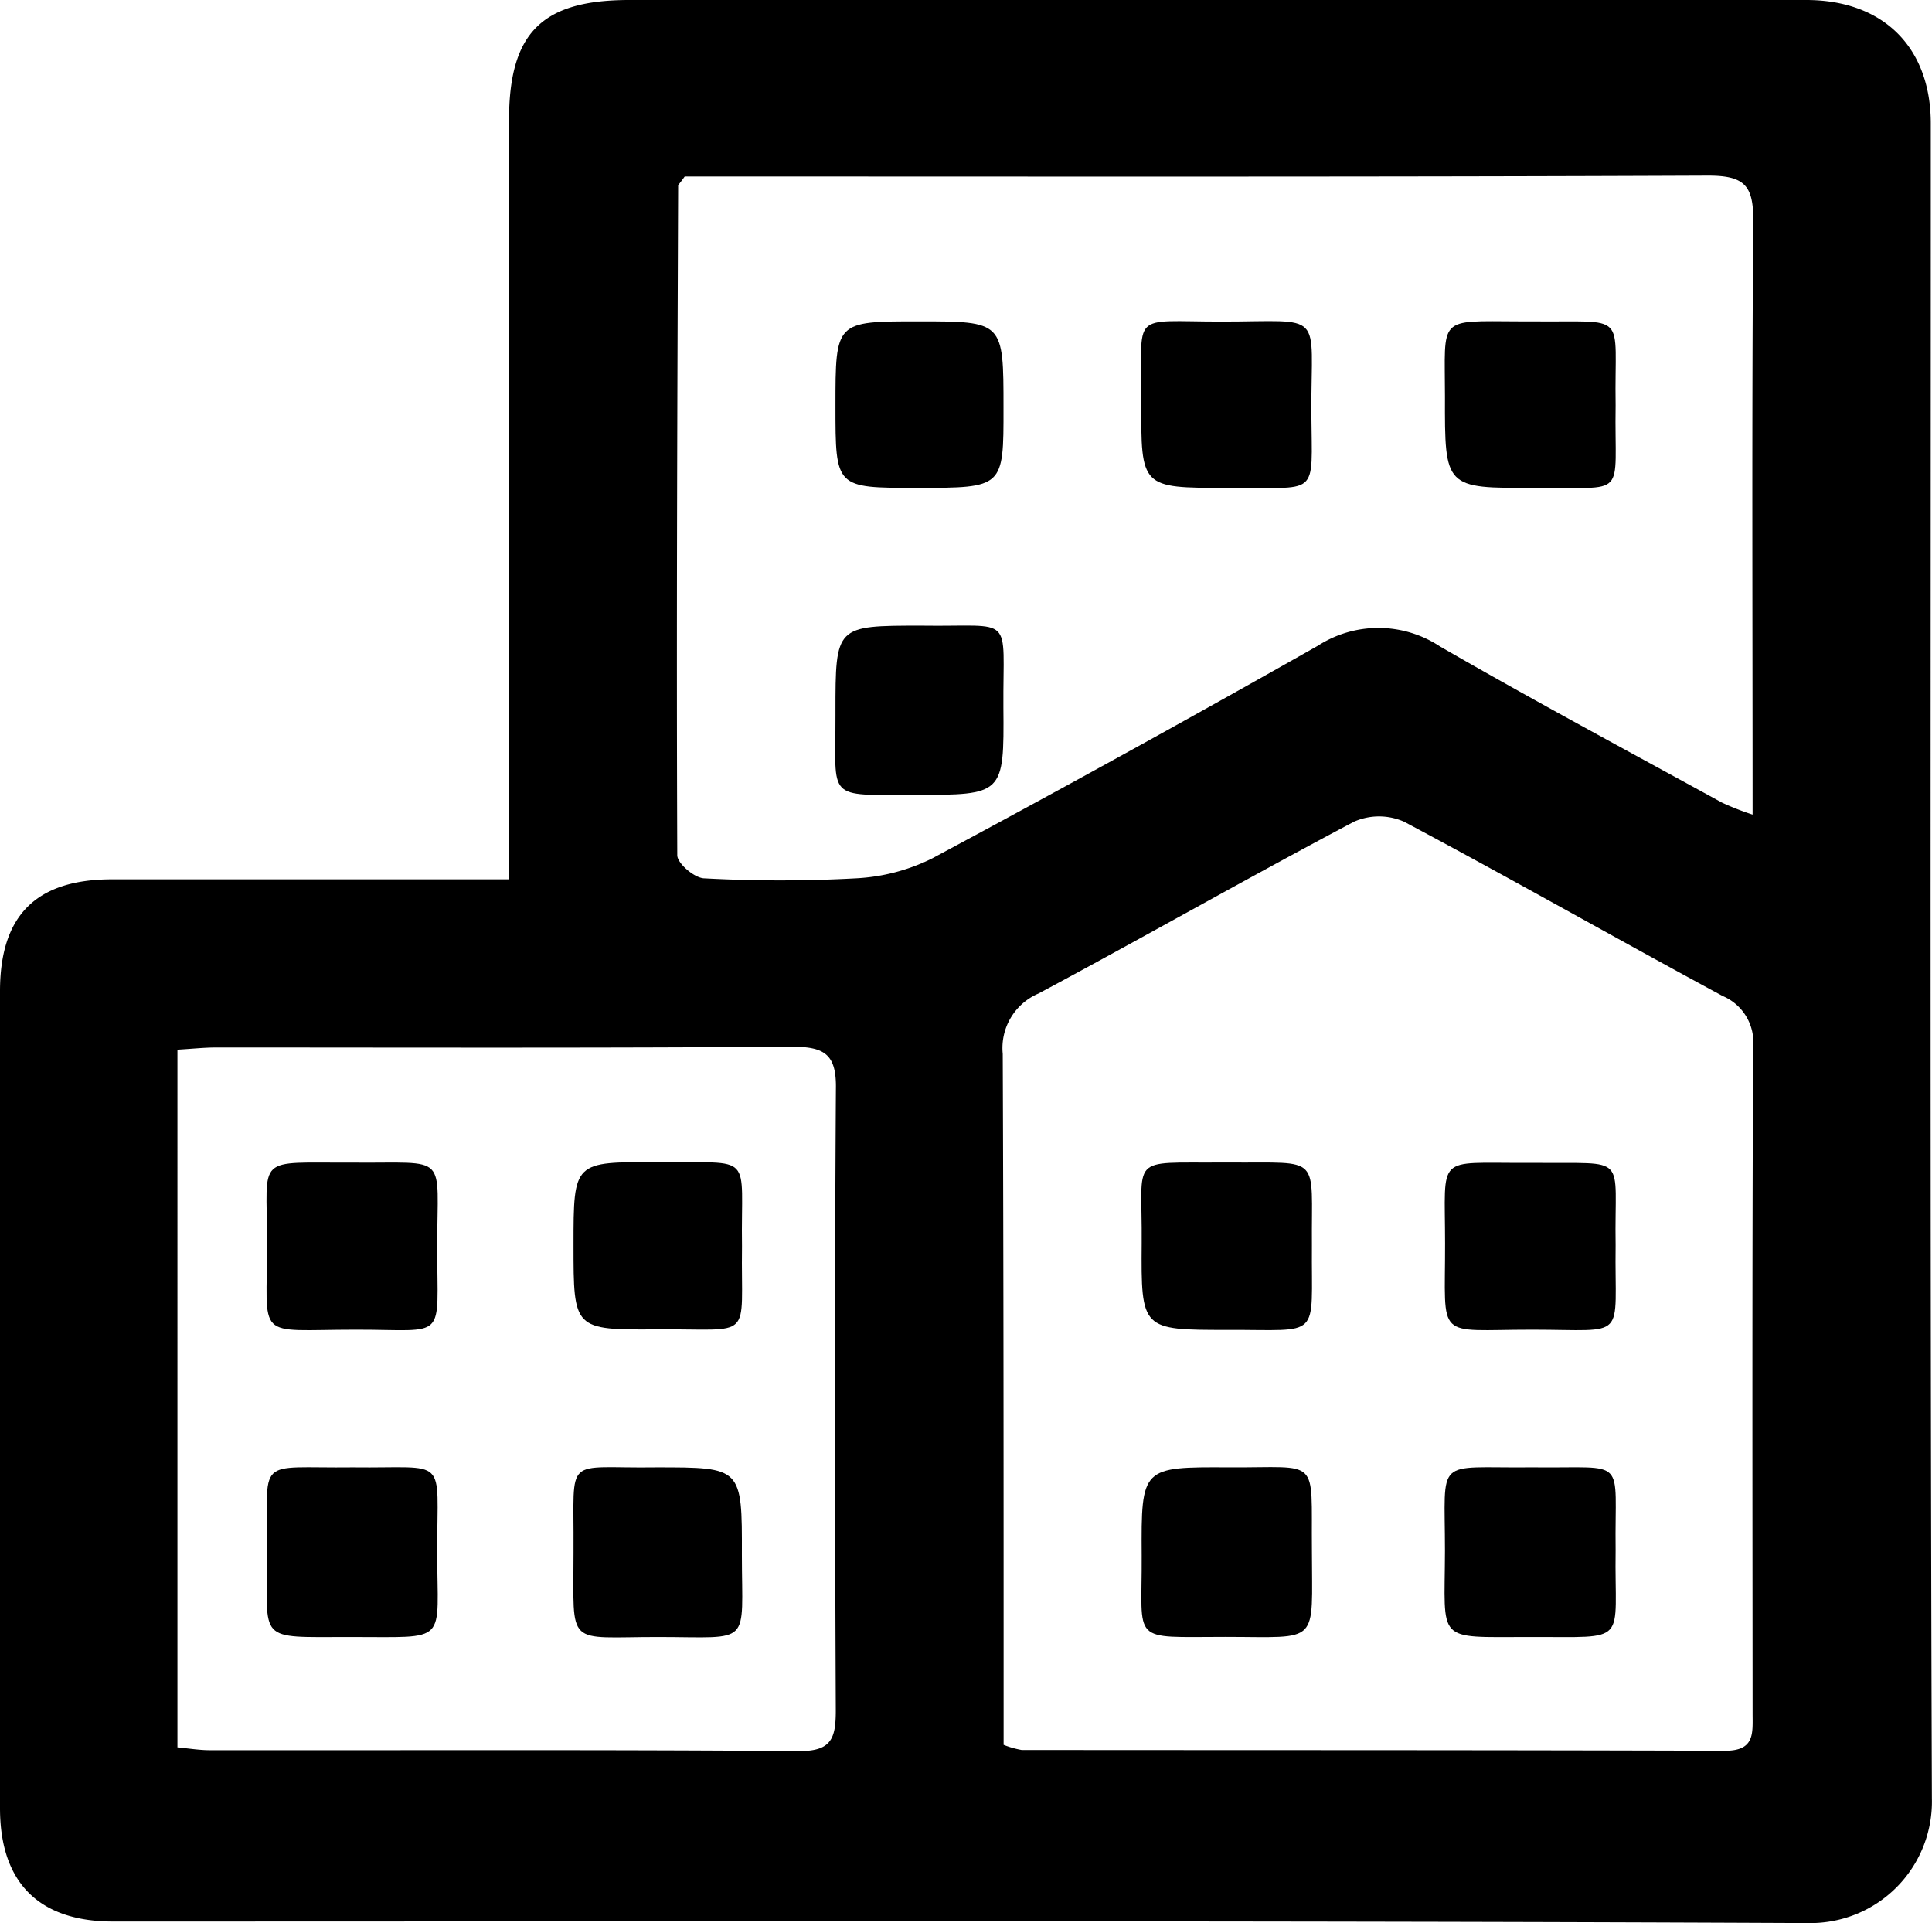 <svg xmlns="http://www.w3.org/2000/svg" viewBox="0 0 176.72 175.88"><g id="Layer_2" data-name="Layer 2"><g id="Layer_1-2" data-name="Layer 1"><path d="M176.61,11.3c0-7-4.37-11.3-11.39-11.3H57.56c-8,0-11,3-11,11q0,32.49,0,65v4.42H10.27C3.32,80.42,0,83.69,0,90.66Q0,128,0,165.37c0,6.82,3.56,10.37,10.35,10.37,51.71,0,103.42-.1,155.13.14a11.11,11.11,0,0,0,11.23-11.41C176.53,113.41,176.61,62.36,176.61,11.3ZM76.45,156.43c0,2.59-.41,3.75-3.42,3.72-17.93-.14-35.87-.06-53.8-.08-1,0-1.93-.16-3-.26V96c1.37-.08,2.46-.2,3.54-.2,17.57,0,35.13.06,52.69-.07,3,0,4.07.72,4,3.91C76.34,118.59,76.37,137.51,76.45,156.43Zm83.86.27c0,1.81.23,3.43-2.53,3.42-21.44-.07-42.88-.05-64.33-.07a8.61,8.61,0,0,1-1.65-.47v-3.77c0-19.81,0-39.62-.08-59.42A5.42,5.42,0,0,1,95,90.86c9.65-5.16,19.17-10.59,28.85-15.71a5.66,5.66,0,0,1,4.58,0c9.77,5.2,19.4,10.68,29.14,15.94a4.59,4.59,0,0,1,2.79,4.66C160.26,116.09,160.3,136.39,160.31,156.7Zm0-82.2a24.74,24.74,0,0,1-2.81-1.1c-8.61-4.72-17.26-9.36-25.77-14.27a10.23,10.23,0,0,0-11.19-.07Q103,69,85.26,78.51a17.66,17.66,0,0,1-7,1.82,127.43,127.43,0,0,1-13.82,0c-.9,0-2.49-1.37-2.49-2.11-.08-20.41,0-40.82.08-61.23,0-.1.14-.2.6-.85h3.17c30.15,0,60.29.05,90.44-.08,3.33,0,4.16.9,4.13,4.17C160.23,38.13,160.31,56.05,160.31,74.5Z"/><path d="M84.26,57.22c8.66.13,7.46-1.22,7.52,7.48.07,8,0,8-8.14,8s-7.2.54-7.22-7.2v-.37C76.42,57.22,76.42,57.22,84.26,57.22Z"/><path d="M112.18,44.62c-7.79,0-7.83,0-7.78-7.92.06-8.32-1.16-7.29,7.3-7.29,9.58,0,8.22-1.14,8.25,8.31C120,45.73,120.8,44.52,112.18,44.62Z"/><path d="M147.78,37.06c-.14,8.69,1.29,7.48-7.42,7.55-8.21.06-8.21,0-8.19-8.34,0-7.35-.75-6.91,6.76-6.88h1.12C149.12,29.5,147.64,28.33,147.78,37.06Z"/><path d="M83.84,44.62c-7.42,0-7.42,0-7.42-7.47,0-7.76,0-7.76,7.58-7.76,7.79,0,7.79,0,7.79,7.91C91.8,44.62,91.8,44.62,83.84,44.62Z"/><path d="M120,141.71c0,8.85.83,8-7.94,8s-7.58.68-7.63-7.44,0-8.11,8-8.07C120.84,134.25,119.92,133.13,120,141.71Z"/><path d="M147.78,141.77c-.13,8.75,1.38,7.92-7.89,7.95-8.66,0-7.74.59-7.72-7.87,0-8.74-1-7.56,7.8-7.65h.37C149,134.3,147.67,133.11,147.78,141.77Z"/><path d="M120,113.92c-.07,8.71,1,7.67-7.77,7.71-7.81,0-7.86,0-7.8-7.93.07-8.13-1.27-7.32,7.29-7.38h.74C121,106.38,119.93,105.51,120,113.92Z"/><path d="M147.78,113.88c-.12,8.83,1.26,7.73-7.66,7.73s-7.92,1.11-7.94-7.89c0-8.24-.92-7.32,7.36-7.37h.74C149.12,106.46,147.64,105.41,147.78,113.88Z"/><path d="M32.28,134.2c8.81.11,7.7-1.2,7.71,7.67,0,8.63,1.19,7.83-8,7.85-8.57,0-7.57.55-7.54-7.6C24.47,133,23.23,134.31,32.28,134.2Z"/><path d="M60.06,134.2c7.8,0,7.82,0,7.8,8,0,8.42,1,7.53-7.59,7.52s-7.8,1.07-7.81-7.71v-.37C52.52,132.9,51.49,134.33,60.06,134.2Z"/><path d="M32.28,106.33c8.87.08,7.71-1,7.71,7.72s1,7.55-7.44,7.56c-9.39,0-8.1,1.14-8.12-8.06C24.42,105.53,23.27,106.37,32.28,106.33Z"/><path d="M67.87,114c-.12,8.76,1.22,7.51-7.78,7.58-7.63.06-7.63,0-7.63-7.69s0-7.64,7.75-7.59C69.17,106.39,67.74,105.29,67.87,114Z"/></g></g></svg>